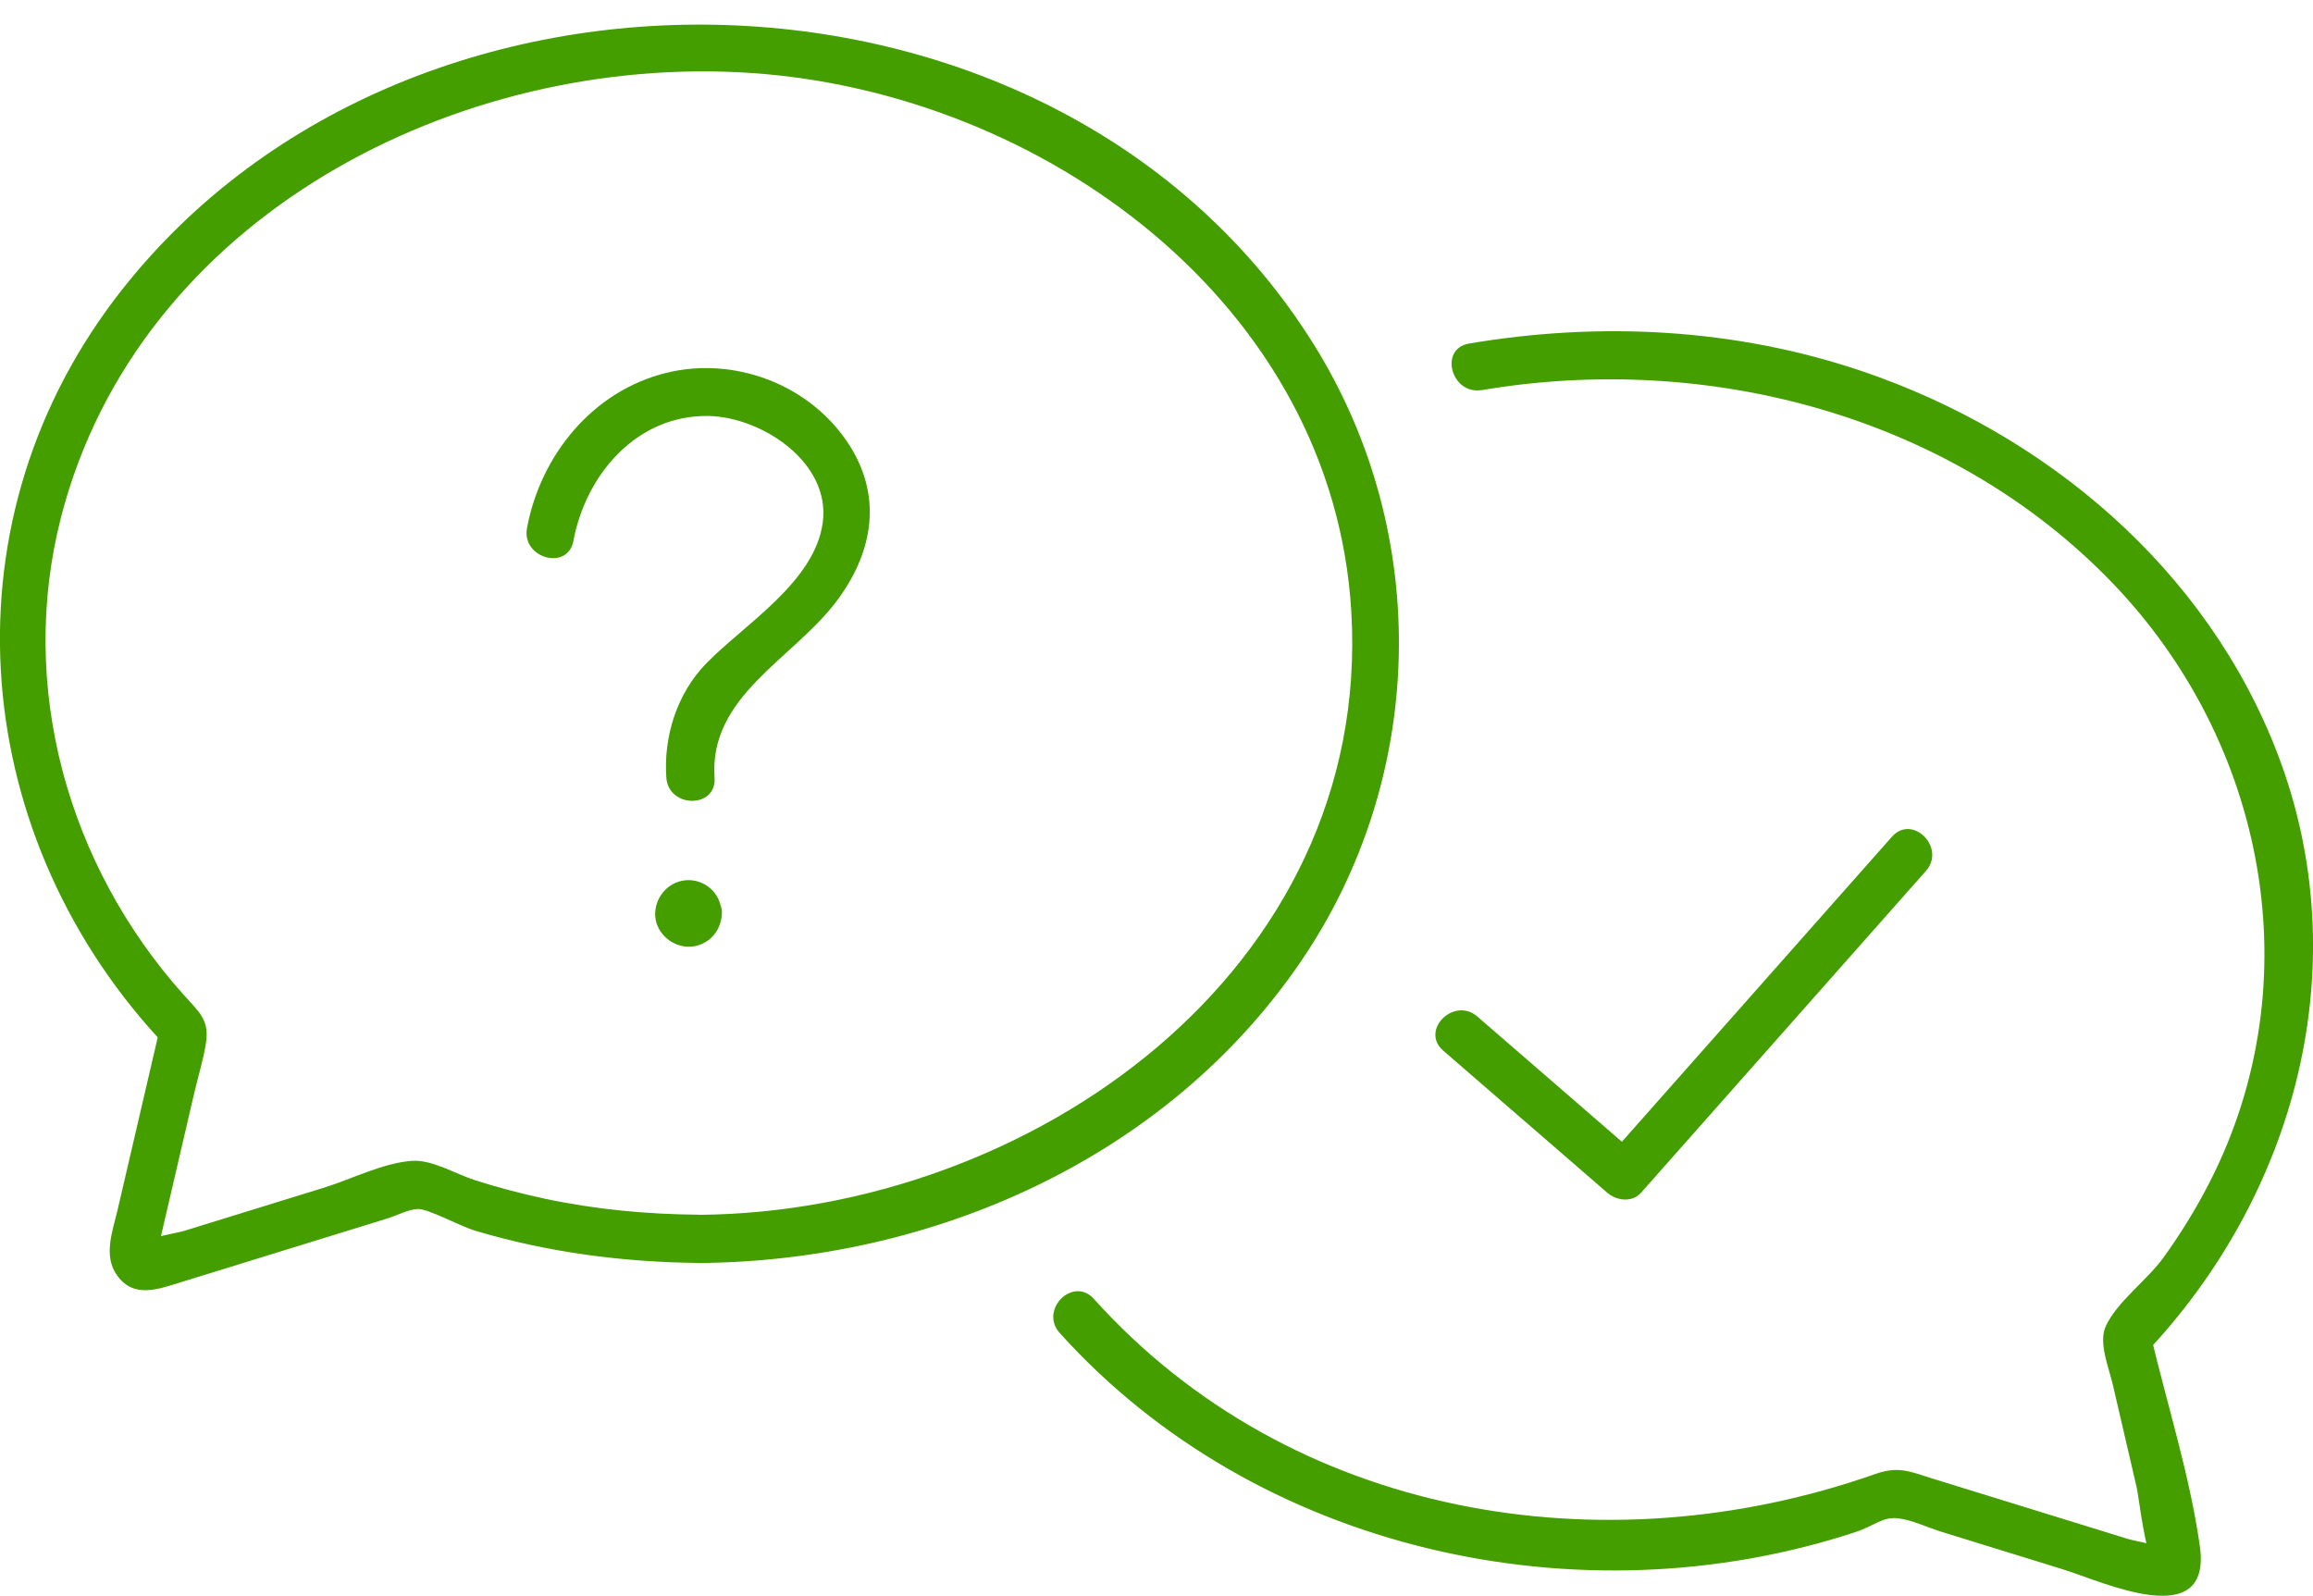 <?xml version="1.0" encoding="UTF-8"?>
<svg xmlns="http://www.w3.org/2000/svg" width="71" height="49" viewBox="0 0 71 49" fill="none">
  <g clip-path="url(#clip0_1_733)">
    <path d="M21.447 37.286C19.85 37.272 18.263 37.125 16.698 36.789C15.987 36.636 15.28 36.45 14.583 36.228C14 36.042 13.271 35.596 12.667 35.632C11.792 35.682 10.784 36.196 9.955 36.453C8.511 36.9 7.068 37.343 5.628 37.79C5.428 37.851 4.609 37.965 4.499 38.14C4.406 38.283 4.556 38.576 4.82 38.469C4.87 38.451 4.949 37.922 4.956 37.879C5.292 36.439 5.624 35.003 5.96 33.563C6.078 33.048 6.246 32.523 6.325 32.001C6.428 31.301 6.11 31.065 5.638 30.536C2.079 26.566 0.536 21.063 1.876 15.867C4.256 6.648 14.065 1.623 23.08 2.242C31.996 2.853 40.922 9.317 41.48 18.776C42.13 29.814 31.617 37.211 21.447 37.29C20.497 37.297 20.493 38.776 21.447 38.769C28.637 38.715 35.809 35.553 39.929 29.517C43.781 23.875 43.956 16.421 40.354 10.614C32.514 -2.021 12.381 -2.529 3.512 9.196C-1.826 16.257 -0.919 25.819 5.127 32.148C5.063 31.908 5.002 31.669 4.938 31.429C4.495 33.337 4.048 35.249 3.605 37.157C3.451 37.815 3.162 38.551 3.598 39.155C4.113 39.87 4.874 39.566 5.549 39.359C7.665 38.705 9.78 38.051 11.896 37.4C12.167 37.318 12.546 37.115 12.832 37.111C13.16 37.107 14.097 37.629 14.604 37.783C16.827 38.444 19.132 38.744 21.444 38.766C22.398 38.776 22.398 37.293 21.444 37.286H21.447Z" fill="#449E00"></path>
    <path d="M45.486 11.975C52.407 10.8 59.872 12.747 64.818 17.868C69.556 22.771 70.978 30.143 67.82 36.303C67.409 37.107 66.933 37.876 66.405 38.608C65.915 39.287 64.986 39.959 64.643 40.699C64.403 41.213 64.736 41.981 64.854 42.499C65.1 43.557 65.347 44.611 65.59 45.669C65.654 45.941 65.858 47.788 66.112 47.91C66.151 47.928 66.519 47.652 66.505 47.602C66.498 47.574 66.315 47.556 66.29 47.538C66.069 47.366 65.568 47.316 65.304 47.234C64.275 46.916 63.246 46.598 62.217 46.28C61.259 45.983 60.305 45.691 59.347 45.394C58.643 45.176 58.289 44.99 57.568 45.244C49.234 48.178 39.633 46.598 33.576 39.869C32.936 39.162 31.893 40.209 32.529 40.916C38.55 47.606 48.48 49.814 56.946 47.031C57.546 46.834 57.778 46.552 58.257 46.605C58.682 46.652 59.154 46.88 59.562 47.009C60.812 47.395 62.063 47.781 63.31 48.167C64.528 48.542 67.902 50.143 67.527 47.463C67.216 45.258 66.501 43.046 65.994 40.877C65.929 41.117 65.865 41.356 65.804 41.595C70.493 36.685 72.383 29.592 69.914 23.142C67.745 17.471 62.817 13.305 57.135 11.386C53.258 10.078 49.116 9.864 45.093 10.546C44.157 10.707 44.553 12.133 45.486 11.972V11.975Z" fill="#449E00"></path>
    <path d="M58.072 25.687C55.159 28.978 52.243 32.269 49.331 35.56H50.378C48.702 34.109 47.026 32.655 45.35 31.204C44.632 30.582 43.581 31.626 44.303 32.251C45.979 33.702 47.655 35.156 49.331 36.607C49.62 36.857 50.096 36.925 50.378 36.607C53.29 33.316 56.206 30.025 59.118 26.734C59.747 26.023 58.704 24.972 58.072 25.687Z" fill="#449E00"></path>
    <path d="M17.603 16.596C17.982 14.57 19.543 12.73 21.752 12.769C23.37 12.798 25.518 14.191 25.253 16.057C24.996 17.879 22.841 19.169 21.673 20.37C20.783 21.288 20.365 22.6 20.454 23.872C20.522 24.815 22.002 24.822 21.934 23.872C21.759 21.385 24.306 20.245 25.646 18.497C26.822 16.964 27.122 15.181 25.982 13.527C24.778 11.776 22.52 10.94 20.462 11.443C18.196 11.994 16.595 13.97 16.177 16.207C16.002 17.136 17.428 17.536 17.603 16.6V16.596Z" fill="#449E00"></path>
    <path d="M20.676 28.035C20.676 28.035 20.676 28.056 20.676 28.067C20.683 28.002 20.694 27.934 20.701 27.87C20.697 27.902 20.69 27.927 20.676 27.956C20.701 27.899 20.726 27.838 20.751 27.781C20.744 27.799 20.733 27.817 20.722 27.831C20.762 27.781 20.801 27.731 20.837 27.681C20.819 27.706 20.801 27.724 20.776 27.741C20.826 27.702 20.876 27.663 20.926 27.627C20.912 27.638 20.894 27.649 20.876 27.656C20.933 27.631 20.994 27.606 21.051 27.581C21.022 27.591 20.997 27.599 20.965 27.606C21.029 27.599 21.097 27.588 21.162 27.581C21.14 27.581 21.122 27.581 21.101 27.581C21.165 27.588 21.233 27.599 21.297 27.606C21.265 27.602 21.24 27.595 21.212 27.581C21.269 27.606 21.33 27.631 21.387 27.656C21.369 27.649 21.351 27.638 21.337 27.627C21.387 27.666 21.437 27.706 21.487 27.741C21.462 27.724 21.444 27.706 21.426 27.681C21.465 27.731 21.505 27.781 21.541 27.831C21.53 27.817 21.519 27.799 21.512 27.781C21.537 27.838 21.562 27.899 21.587 27.956C21.576 27.927 21.569 27.902 21.562 27.87C21.569 27.934 21.58 28.002 21.587 28.067C21.587 28.045 21.587 28.027 21.587 28.006C21.58 28.07 21.569 28.138 21.562 28.203C21.566 28.17 21.573 28.145 21.587 28.117C21.562 28.174 21.537 28.235 21.512 28.292C21.519 28.274 21.53 28.256 21.541 28.242C21.501 28.292 21.462 28.342 21.426 28.392C21.444 28.367 21.462 28.349 21.487 28.331C21.437 28.37 21.387 28.41 21.337 28.445C21.351 28.435 21.369 28.424 21.387 28.417C21.33 28.442 21.269 28.467 21.212 28.492C21.24 28.481 21.265 28.474 21.297 28.467C21.233 28.474 21.165 28.485 21.101 28.492C21.122 28.492 21.14 28.492 21.162 28.492C21.097 28.485 21.029 28.474 20.965 28.467C20.997 28.471 21.022 28.478 21.051 28.492C20.994 28.467 20.933 28.442 20.876 28.417C20.894 28.424 20.912 28.435 20.926 28.445C20.876 28.406 20.826 28.367 20.776 28.331C20.801 28.349 20.819 28.367 20.837 28.392C20.797 28.342 20.758 28.292 20.722 28.242C20.733 28.256 20.744 28.274 20.751 28.292C20.726 28.235 20.701 28.174 20.676 28.117C20.686 28.145 20.694 28.17 20.701 28.203C20.694 28.138 20.683 28.07 20.676 28.006C20.676 28.017 20.676 28.027 20.676 28.038C20.697 28.424 21.001 28.796 21.415 28.778C21.798 28.76 22.177 28.453 22.155 28.038C22.141 27.767 22.052 27.513 21.855 27.316C21.658 27.12 21.401 27.016 21.133 27.016C20.569 27.016 20.125 27.484 20.111 28.038C20.097 28.588 20.579 29.046 21.119 29.06C21.383 29.067 21.658 28.96 21.848 28.771C22.052 28.567 22.141 28.32 22.159 28.038C22.18 27.652 21.805 27.28 21.419 27.298C21.001 27.316 20.701 27.624 20.679 28.038L20.676 28.035Z" fill="#449E00"></path>
  </g>
  <defs>
    <clipPath id="clip0_1_733">
      <rect width="71" height="48.23" fill="white" transform="translate(0 0.755)"></rect>
    </clipPath>
  </defs>
</svg>
